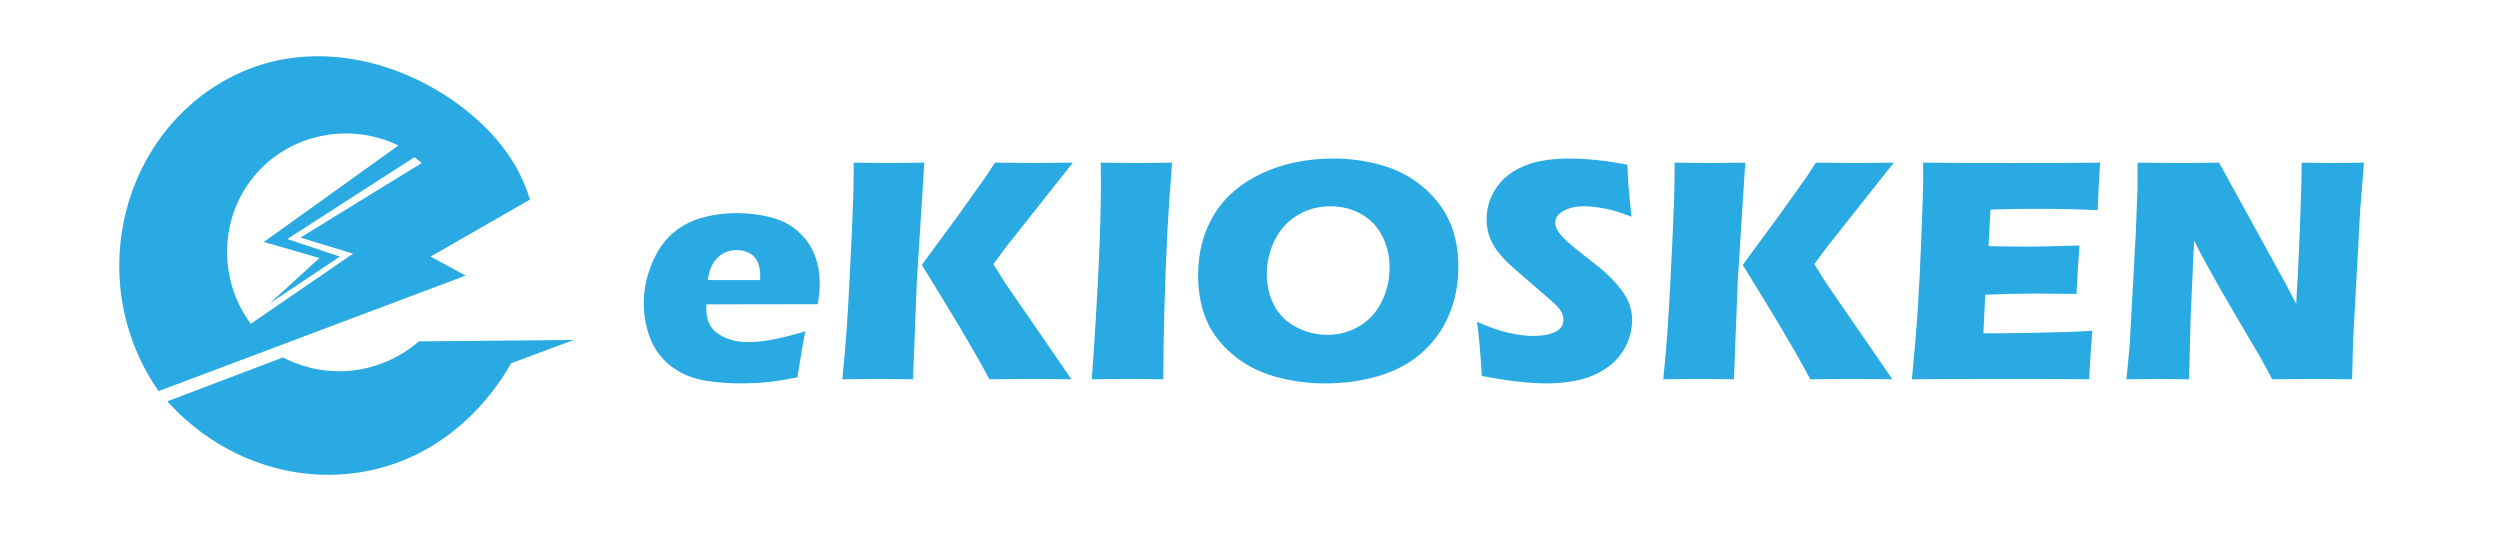 <?xml version="1.0" encoding="UTF-8"?>
<svg id="eKiosken" xmlns="http://www.w3.org/2000/svg" viewBox="0 0 1710 381">
  <defs>
    <style>
      .cls-1 {
        fill: #29aae2;
        stroke-width: 0px;
      }
    </style>
  </defs>
  <path class="cls-1" d="M114.5,274.5c26.33-10,52.67-20,79-30,6.58,3.43,23.98,11.38,47,9,24.46-2.53,40.49-15.21,46-20,35.33-.33,70.67-.67,106-1-14.33,5.33-28.67,10.67-43,16-4.37,8.05-33.26,59.29-95,73-50.59,11.23-104.18-6.96-140-47Z"/>
  <path class="cls-1" d="M362.5,136.5c-2.6-8.41-6.61-18.12-13-28-33.27-51.43-124.34-97.09-200-51-69.08,42.08-90.38,139.35-41,210,70-26.33,140-52.67,210-79-8-4.33-16-8.67-24-13,22.67-13,45.33-26,68-39ZM241.5,173.5c-23.33,16-46.67,32-70,48-23.08-31.3-21.2-74.52,4-103,23.94-27.05,63.77-35,97-19-30.67,22-61.33,44-92,66,12.67,3.67,25.33,7.33,38,11-11.33,10.33-22.67,20.67-34,31,16-10.67,32-21.33,48-32l-36-12c29-18.67,58-37.33,87-56,1.67,1.33,3.33,2.67,5,4-27.67,17-55.33,34-83,51,12,3.67,24,7.33,36,11Z"/>
  <g>
    <path class="cls-1" d="M550.84,226.63c-.94,4.34-2.75,14.84-5.43,31.48-8.4,1.66-15.45,2.77-21.17,3.31-5.72.54-11.51.81-17.37.81-8.61,0-16.54-.6-23.77-1.79-7.24-1.19-13.48-3.31-18.72-6.34-5.25-3.04-9.64-6.81-13.19-11.33-3.55-4.52-6.24-9.89-8.09-16.1-1.84-6.22-2.77-12.62-2.77-19.2,0-9.25,1.85-18.31,5.54-27.17s8.45-15.78,14.27-20.77c5.82-4.99,12.54-8.53,20.13-10.63,7.6-2.1,15.38-3.15,23.34-3.15s16.12.96,23.61,2.88c7.49,1.92,13.84,5.26,19.05,10.04,5.21,4.78,8.92,10.17,11.13,16.17,2.21,6.01,3.31,12.48,3.31,19.43,0,4.12-.47,8.72-1.41,13.79l-76.09.11c-.07,1.15-.11,2.2-.11,3.13,0,7.78,2.79,13.51,8.36,17.19,5.57,3.68,12.37,5.51,20.41,5.51,4.78,0,10.22-.56,16.34-1.68,6.11-1.12,13.66-3.02,22.63-5.7ZM484.08,191.57h35.82c.07-1.23.11-2.28.11-3.15,0-3.76-.67-6.98-2.01-9.66-1.34-2.68-3.26-4.63-5.75-5.86-2.5-1.23-5.3-1.85-8.41-1.85-2.17,0-4.27.34-6.29,1.03-2.03.69-3.85,1.7-5.48,3.04-1.63,1.34-2.98,2.88-4.07,4.61s-1.88,3.42-2.39,5.05c-.51,1.63-1.01,3.89-1.52,6.78Z"/>
    <path class="cls-1" d="M576.13,259.42c1.38-13.53,2.36-24.75,2.95-33.65,1.09-15.78,2.26-37.38,3.49-64.8.87-19.1,1.31-32.56,1.31-40.38v-9.33c12.07.15,20.39.22,24.95.22,3.04,0,10.84-.07,23.42-.22l-5.13,81.08-2.62,67.08-23.53-.22c-3.33,0-11.61.07-24.83.22ZM630.51,181.21l24.32-33.08,19.65-27.55,6.08-9.33c13.46.15,22.58.22,27.35.22,1.3,0,9.95-.07,25.94-.22l-45.81,57.81-8.58,11.61,8.03,12.82,45.37,65.93-26.7-.22c-5.79,0-15.6.07-29.42.22-9.34-17.6-24.75-43.67-46.24-78.21Z"/>
    <path class="cls-1" d="M746.77,259.42c4.17-58.11,6.26-102.83,6.26-134.16l-.11-14c12.67.15,21.15.22,25.42.22,1.95,0,9.74-.07,23.36-.22-1.31,16.28-2.36,31.7-3.16,46.24-1.02,20.26-1.75,39.2-2.18,56.82-.44,17.62-.65,32.66-.65,45.1l-22.24-.22c-4.34,0-13.24.07-26.69.22Z"/>
    <path class="cls-1" d="M911.98,108.43c11.58,0,22.72,1.56,33.43,4.67,10.71,3.11,20.08,8.09,28.11,14.93,8.03,6.84,14.04,14.71,18.02,23.61,3.98,8.9,5.97,19.14,5.97,30.72,0,12.16-2.19,23.32-6.57,33.49-4.38,10.17-10.69,18.8-18.94,25.89-8.25,7.09-18.09,12.28-29.52,15.58-11.43,3.29-23.34,4.94-35.71,4.94s-23.95-1.61-35.17-4.83c-11.22-3.22-20.97-8.43-29.25-15.63-8.29-7.2-14.17-15.21-17.64-24.04-3.47-8.83-5.21-18.63-5.21-29.42,0-15.85,3.67-29.76,11.02-41.74,7.34-11.98,18.24-21.33,32.67-28.06,14.44-6.73,30.7-10.09,48.79-10.09ZM910.02,141.1c-8.32,0-15.85,2.05-22.58,6.13-6.73,4.09-11.91,9.77-15.52,17.04-3.62,7.27-5.43,15.07-5.43,23.39,0,7.67,1.65,14.69,4.94,21.06,3.29,6.37,8.3,11.34,15.03,14.93,6.73,3.58,13.86,5.37,21.38,5.37,8.03,0,15.4-2.01,22.09-6.02,6.69-4.02,11.79-9.66,15.3-16.93,3.51-7.27,5.26-14.89,5.26-22.85s-1.63-14.89-4.88-21.44c-3.26-6.55-8.03-11.63-14.33-15.25-6.3-3.62-13.39-5.43-21.28-5.43Z"/>
    <path class="cls-1" d="M1013.58,257.14c-.94-15.41-2.03-27.75-3.26-37.01,8.12,3.62,15.35,6.13,21.69,7.54,6.34,1.41,11.91,2.12,16.69,2.12,6.31,0,11.33-.92,15.06-2.77,3.73-1.85,5.6-4.58,5.6-8.2,0-1.23-.18-2.4-.54-3.53-.36-1.12-1.05-2.39-2.07-3.8-1.02-1.41-2.47-2.95-4.35-4.61l-20.45-17.8c-4.79-4.05-8.12-6.98-10.01-8.79-3.84-3.69-6.83-7.13-8.97-10.31-2.14-3.18-3.7-6.42-4.68-9.71-.98-3.29-1.47-6.78-1.47-10.48,0-4.41.78-8.74,2.33-12.97,1.55-4.23,3.89-8.2,7-11.89,3.11-3.69,7.24-6.87,12.37-9.55,5.14-2.68,10.64-4.5,16.5-5.48,5.86-.98,11.9-1.47,18.13-1.47,12.23,0,25.54,1.41,39.95,4.23.22,4.99.47,9.57.76,13.73.29,4.16.98,11.45,2.06,21.87-6.66-2.68-12.74-4.54-18.24-5.59-5.5-1.05-10.24-1.57-14.22-1.57-5.64,0-10.33,1.05-14.06,3.15-3.73,2.1-5.59,4.7-5.59,7.82,0,1.45.29,2.86.87,4.23.58,1.38,1.66,2.99,3.26,4.83,1.59,1.85,3.69,3.87,6.3,6.08,2.6,2.21,6.69,5.48,12.27,9.82l7.82,6.19c2.31,1.88,4.81,4.16,7.49,6.84,2.68,2.68,4.99,5.32,6.95,7.92,1.95,2.61,3.46,4.99,4.5,7.16,1.05,2.17,1.83,4.36,2.33,6.57.5,2.21.76,4.58.76,7.11,0,6.51-1.56,12.72-4.67,18.62-3.11,5.9-7.53,10.75-13.24,14.55-5.72,3.8-12,6.46-18.83,7.98-6.84,1.52-14.06,2.28-21.66,2.28-11.72,0-26.52-1.7-44.4-5.1Z"/>
    <path class="cls-1" d="M1137.65,259.42c1.38-13.53,2.36-24.75,2.95-33.65,1.09-15.78,2.25-37.38,3.49-64.8.87-19.1,1.31-32.56,1.31-40.38v-9.33c12.07.15,20.39.22,24.94.22,3.04,0,10.84-.07,23.42-.22l-5.13,81.08-2.62,67.08-23.53-.22c-3.33,0-11.61.07-24.83.22ZM1192.03,181.21l24.32-33.08,19.65-27.55,6.08-9.33c13.46.15,22.58.22,27.35.22,1.3,0,9.95-.07,25.94-.22l-45.81,57.81-8.58,11.61,8.03,12.82,45.37,65.93-26.7-.22c-5.79,0-15.6.07-29.42.22-9.33-17.6-24.75-43.67-46.24-78.21Z"/>
    <path class="cls-1" d="M1307.74,259.42c1.81-18.67,3.14-34.3,3.97-46.89.83-12.59,1.67-29.32,2.5-50.2.83-20.88,1.25-34.72,1.25-41.52l-.11-9.55c17.07.15,37.73.22,61.97.22,22.36,0,42.07-.07,59.15-.22l-.22,3.57c-.07.86-.25,4-.54,9.41l-.65,11.79c-.15,2.53-.22,5.09-.22,7.68-13.97-.58-25.69-.87-35.17-.87-10.42,0-17.46.02-21.11.05-3.66.04-9.35.2-17.1.49l-1.32,24.97c8.54.22,18.49.33,29.86.33,4.05,0,14.84-.25,32.36-.76-.72,9.26-1.41,20.3-2.06,33.11-12.51-.14-22.13-.22-28.86-.22-9.98,0-21.16.25-33.52.76l-1.29,26.38h12.47c3.69,0,11.32-.11,22.89-.33l22.46-.54c3.33-.07,8.89-.36,16.7-.87-.87,10.71-1.59,21.78-2.17,33.22-17.66-.14-37.01-.22-58.07-.22l-47.76.11-15.41.11Z"/>
    <path class="cls-1" d="M1454.49,259.42l2.17-22.79,4.23-77.29,1.19-31.15v-16.93c11.23.15,21.16.22,29.79.22,6.16,0,14.82-.07,25.98-.22l46.34,84.26,6.39,12.38c.82-12.16,1.65-29.21,2.51-51.14.85-21.94,1.28-37.1,1.28-45.5,8.89.15,16.01.22,21.36.22,2.46,0,9.54-.07,21.25-.22l-2.61,32.35-4.88,89.88-.65,25.94c-9.42-.14-18.21-.22-26.4-.22-6.81,0-16.22.07-28.24.22-3.76-7.09-6.54-12.23-8.35-15.42l-18.21-30.95c-6-10.13-11.53-19.84-16.59-29.1-3.32-5.86-6.76-12.31-10.3-19.33l-2.33,51.47-1.11,43.33c-8.96-.14-15.79-.22-20.49-.22-3.98,0-11.42.07-22.33.22Z"/>
  </g>
</svg>